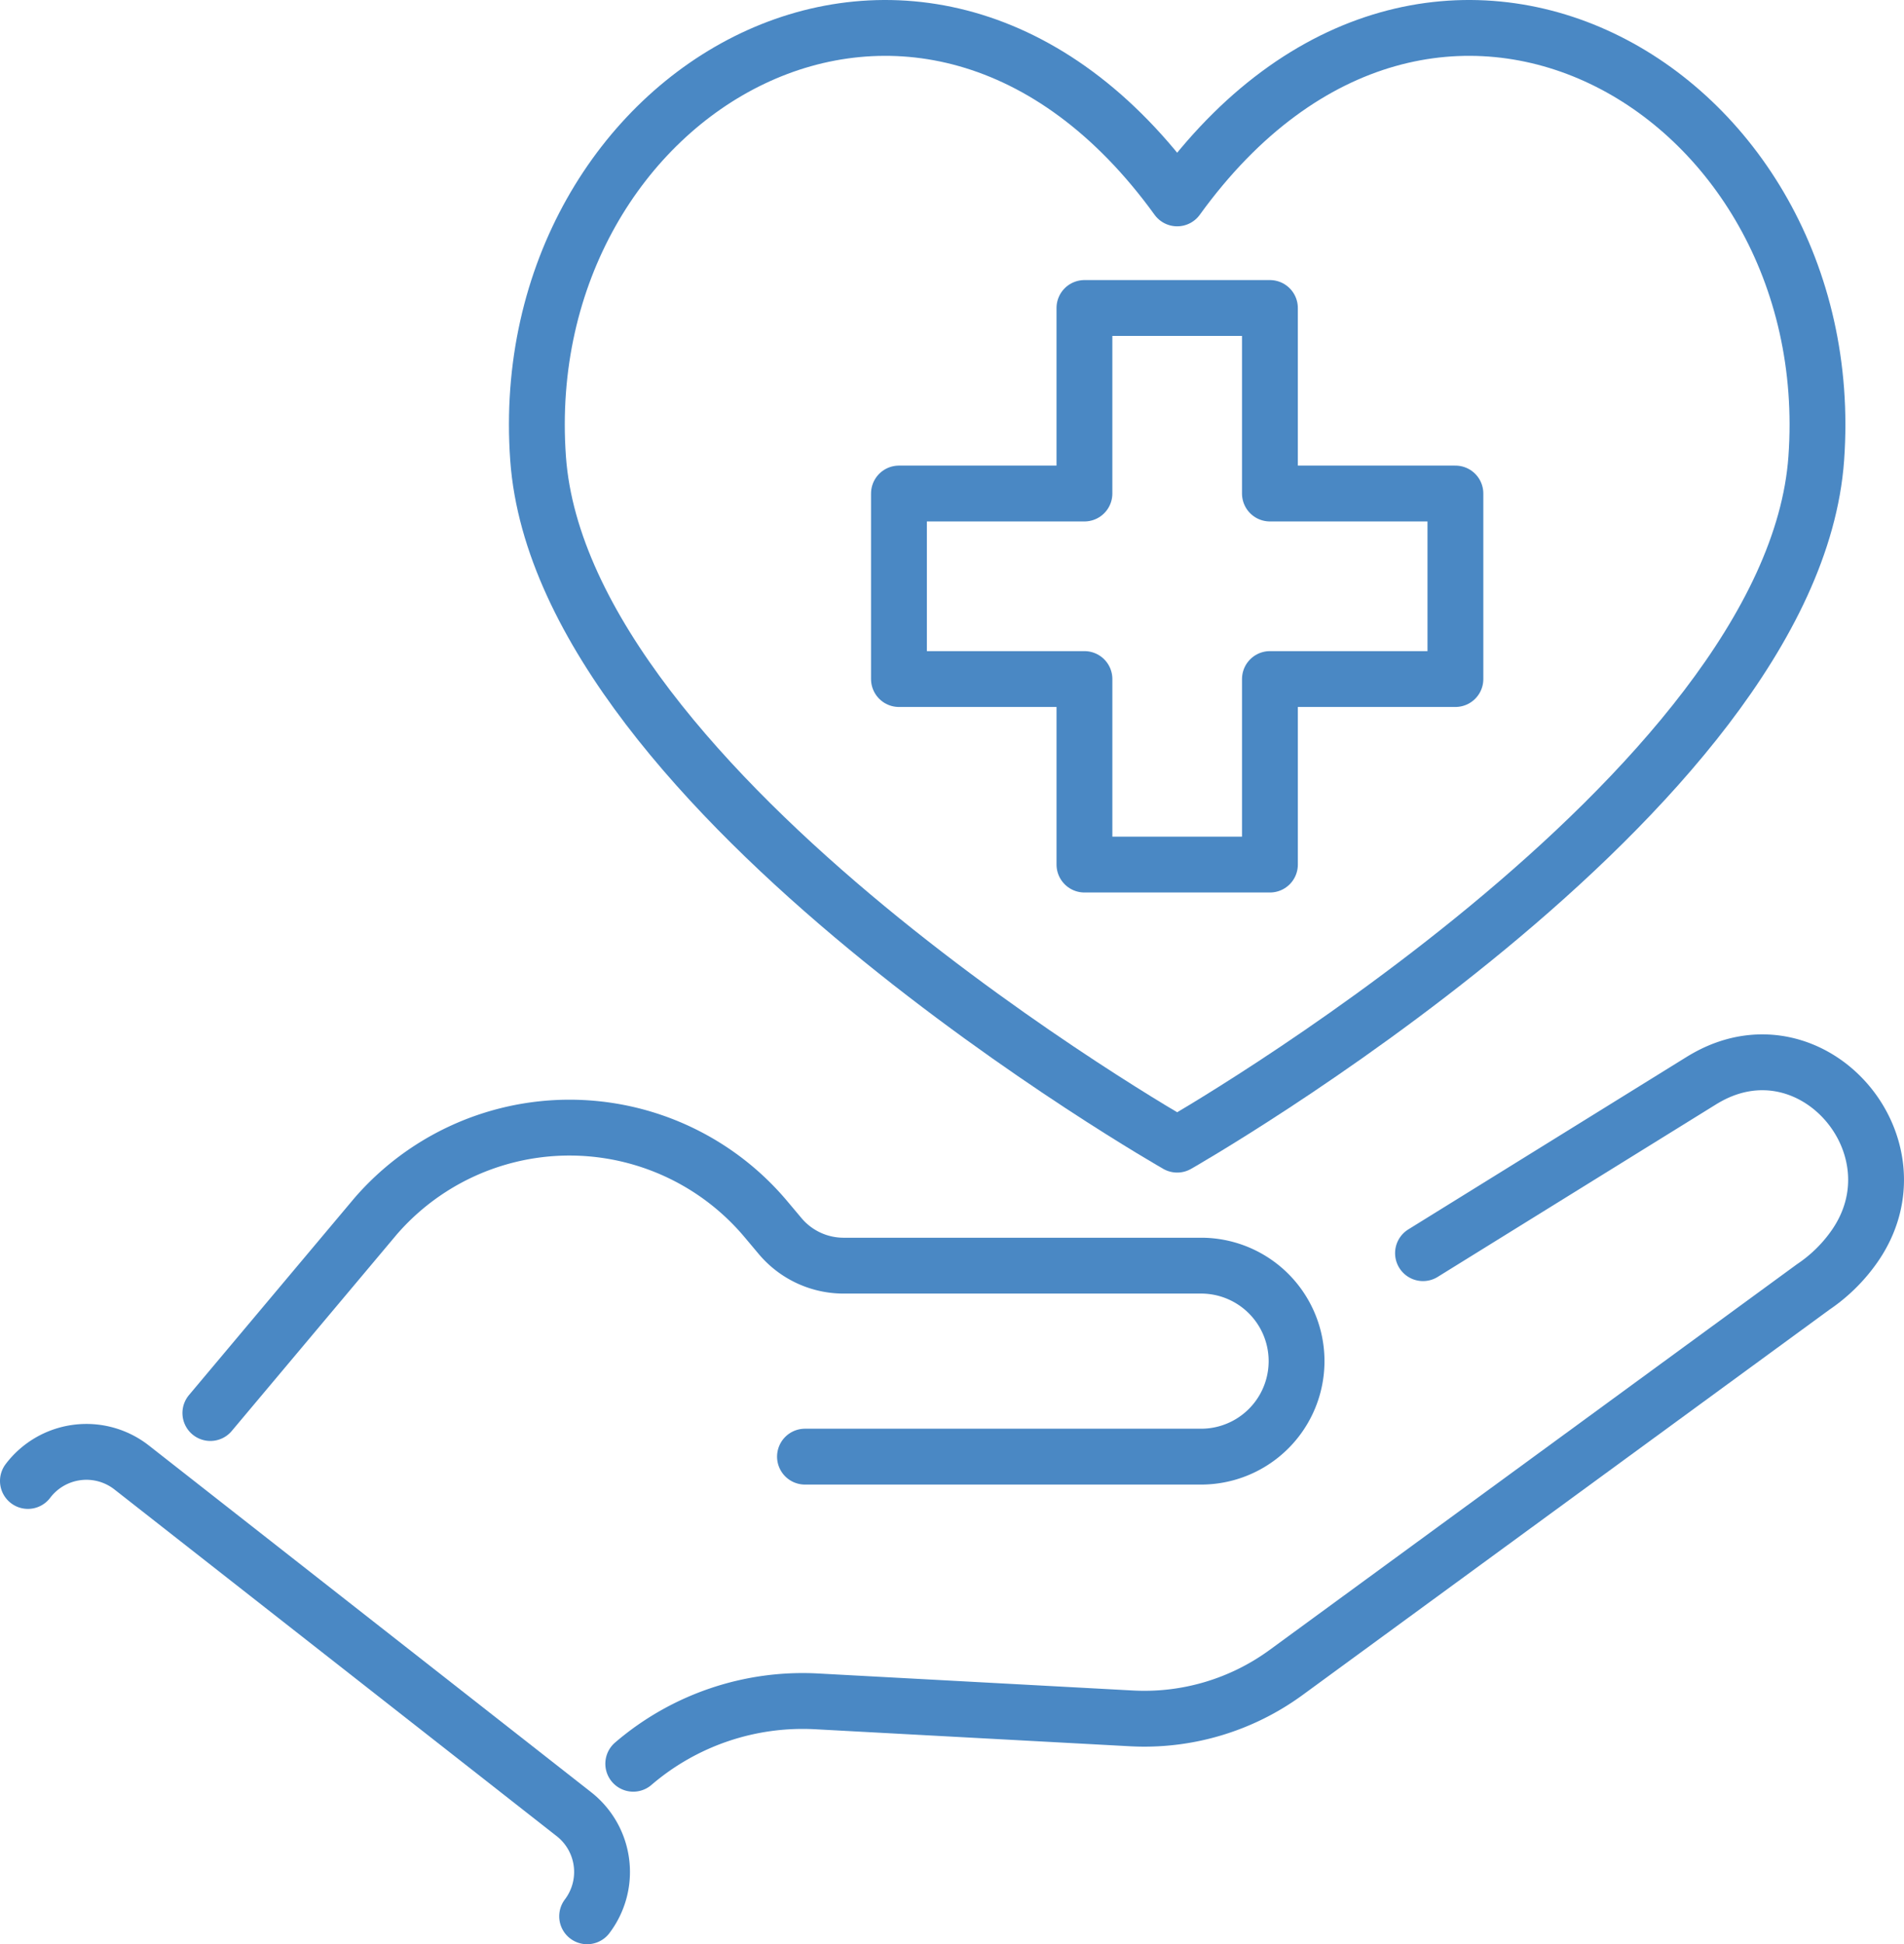 <?xml version="1.0" encoding="UTF-8"?>
<svg xmlns="http://www.w3.org/2000/svg" xmlns:xlink="http://www.w3.org/1999/xlink" width="238.702" height="243.694" viewBox="0 0 238.702 243.694">
  <defs>
    <clipPath id="clip-path">
      <rect id="Rectangle_140" data-name="Rectangle 140" width="238.702" height="243.694" fill="none" stroke="#4a88c4" stroke-width="1"></rect>
    </clipPath>
  </defs>
  <g id="Group_180" data-name="Group 180" transform="translate(-850 -3350)">
    <g id="Group_179" data-name="Group 179" transform="translate(850 3350)">
      <path id="Path_279" data-name="Path 279" d="M182.462,61.86H159.208V38.606H135.954V61.86H112.7V85.114h23.255v23.254h23.254V85.114h23.254Z" transform="translate(0 0)" fill="none" stroke="#4a88c4" stroke-linecap="round" stroke-linejoin="round" stroke-width="7"></path>
      <g id="Group_178" data-name="Group 178">
        <g id="Group_177" data-name="Group 177" clip-path="url(#clip-path)">
          <path id="Path_280" data-name="Path 280" d="M178.4,157.074l34.843-21.59q.449-.279.9-.524c13.3-7.264,27.033,8.9,18.325,21.3a19.841,19.841,0,0,1-5.152,5.052l-66.069,48.314a30.108,30.108,0,0,1-19.4,5.761l-39.457-2.132a32.615,32.615,0,0,0-23,7.818" transform="translate(0 0)" fill="none" stroke="#4a88c4" stroke-linecap="round" stroke-linejoin="round" stroke-width="7"></path>
          <path id="Path_281" data-name="Path 281" d="M100.92,182.58h49.768a11.97,11.97,0,0,0,0-23.939H105.766A10.4,10.4,0,0,1,97.8,154.93l-1.778-2.116a32.156,32.156,0,0,0-48.944-.352L26.373,177.113" transform="translate(0 0)" fill="none" stroke="#4a88c4" stroke-linecap="round" stroke-linejoin="round" stroke-width="7"></path>
          <path id="Path_282" data-name="Path 282" d="M73.609,240.194a9.2,9.2,0,0,0-1.659-12.8l-55.437-43.45A9.2,9.2,0,0,0,3.5,185.628" transform="translate(0 0)" fill="none" stroke="#4a88c4" stroke-linecap="round" stroke-linejoin="round" stroke-width="7"></path>
          <path id="Path_283" data-name="Path 283" d="M147.581,24.867c31.746-43.88,83.45-13.768,80.122,32.6-3.024,42.127-80.122,86.007-80.122,86.007S70.482,99.6,67.459,57.468C64.13,11.1,115.834-19.013,147.581,24.867Z" transform="translate(0 0)" fill="none" stroke="#4a88c4" stroke-linecap="round" stroke-linejoin="round" stroke-width="7"></path>
        </g>
      </g>
    </g>
  </g>
</svg>

